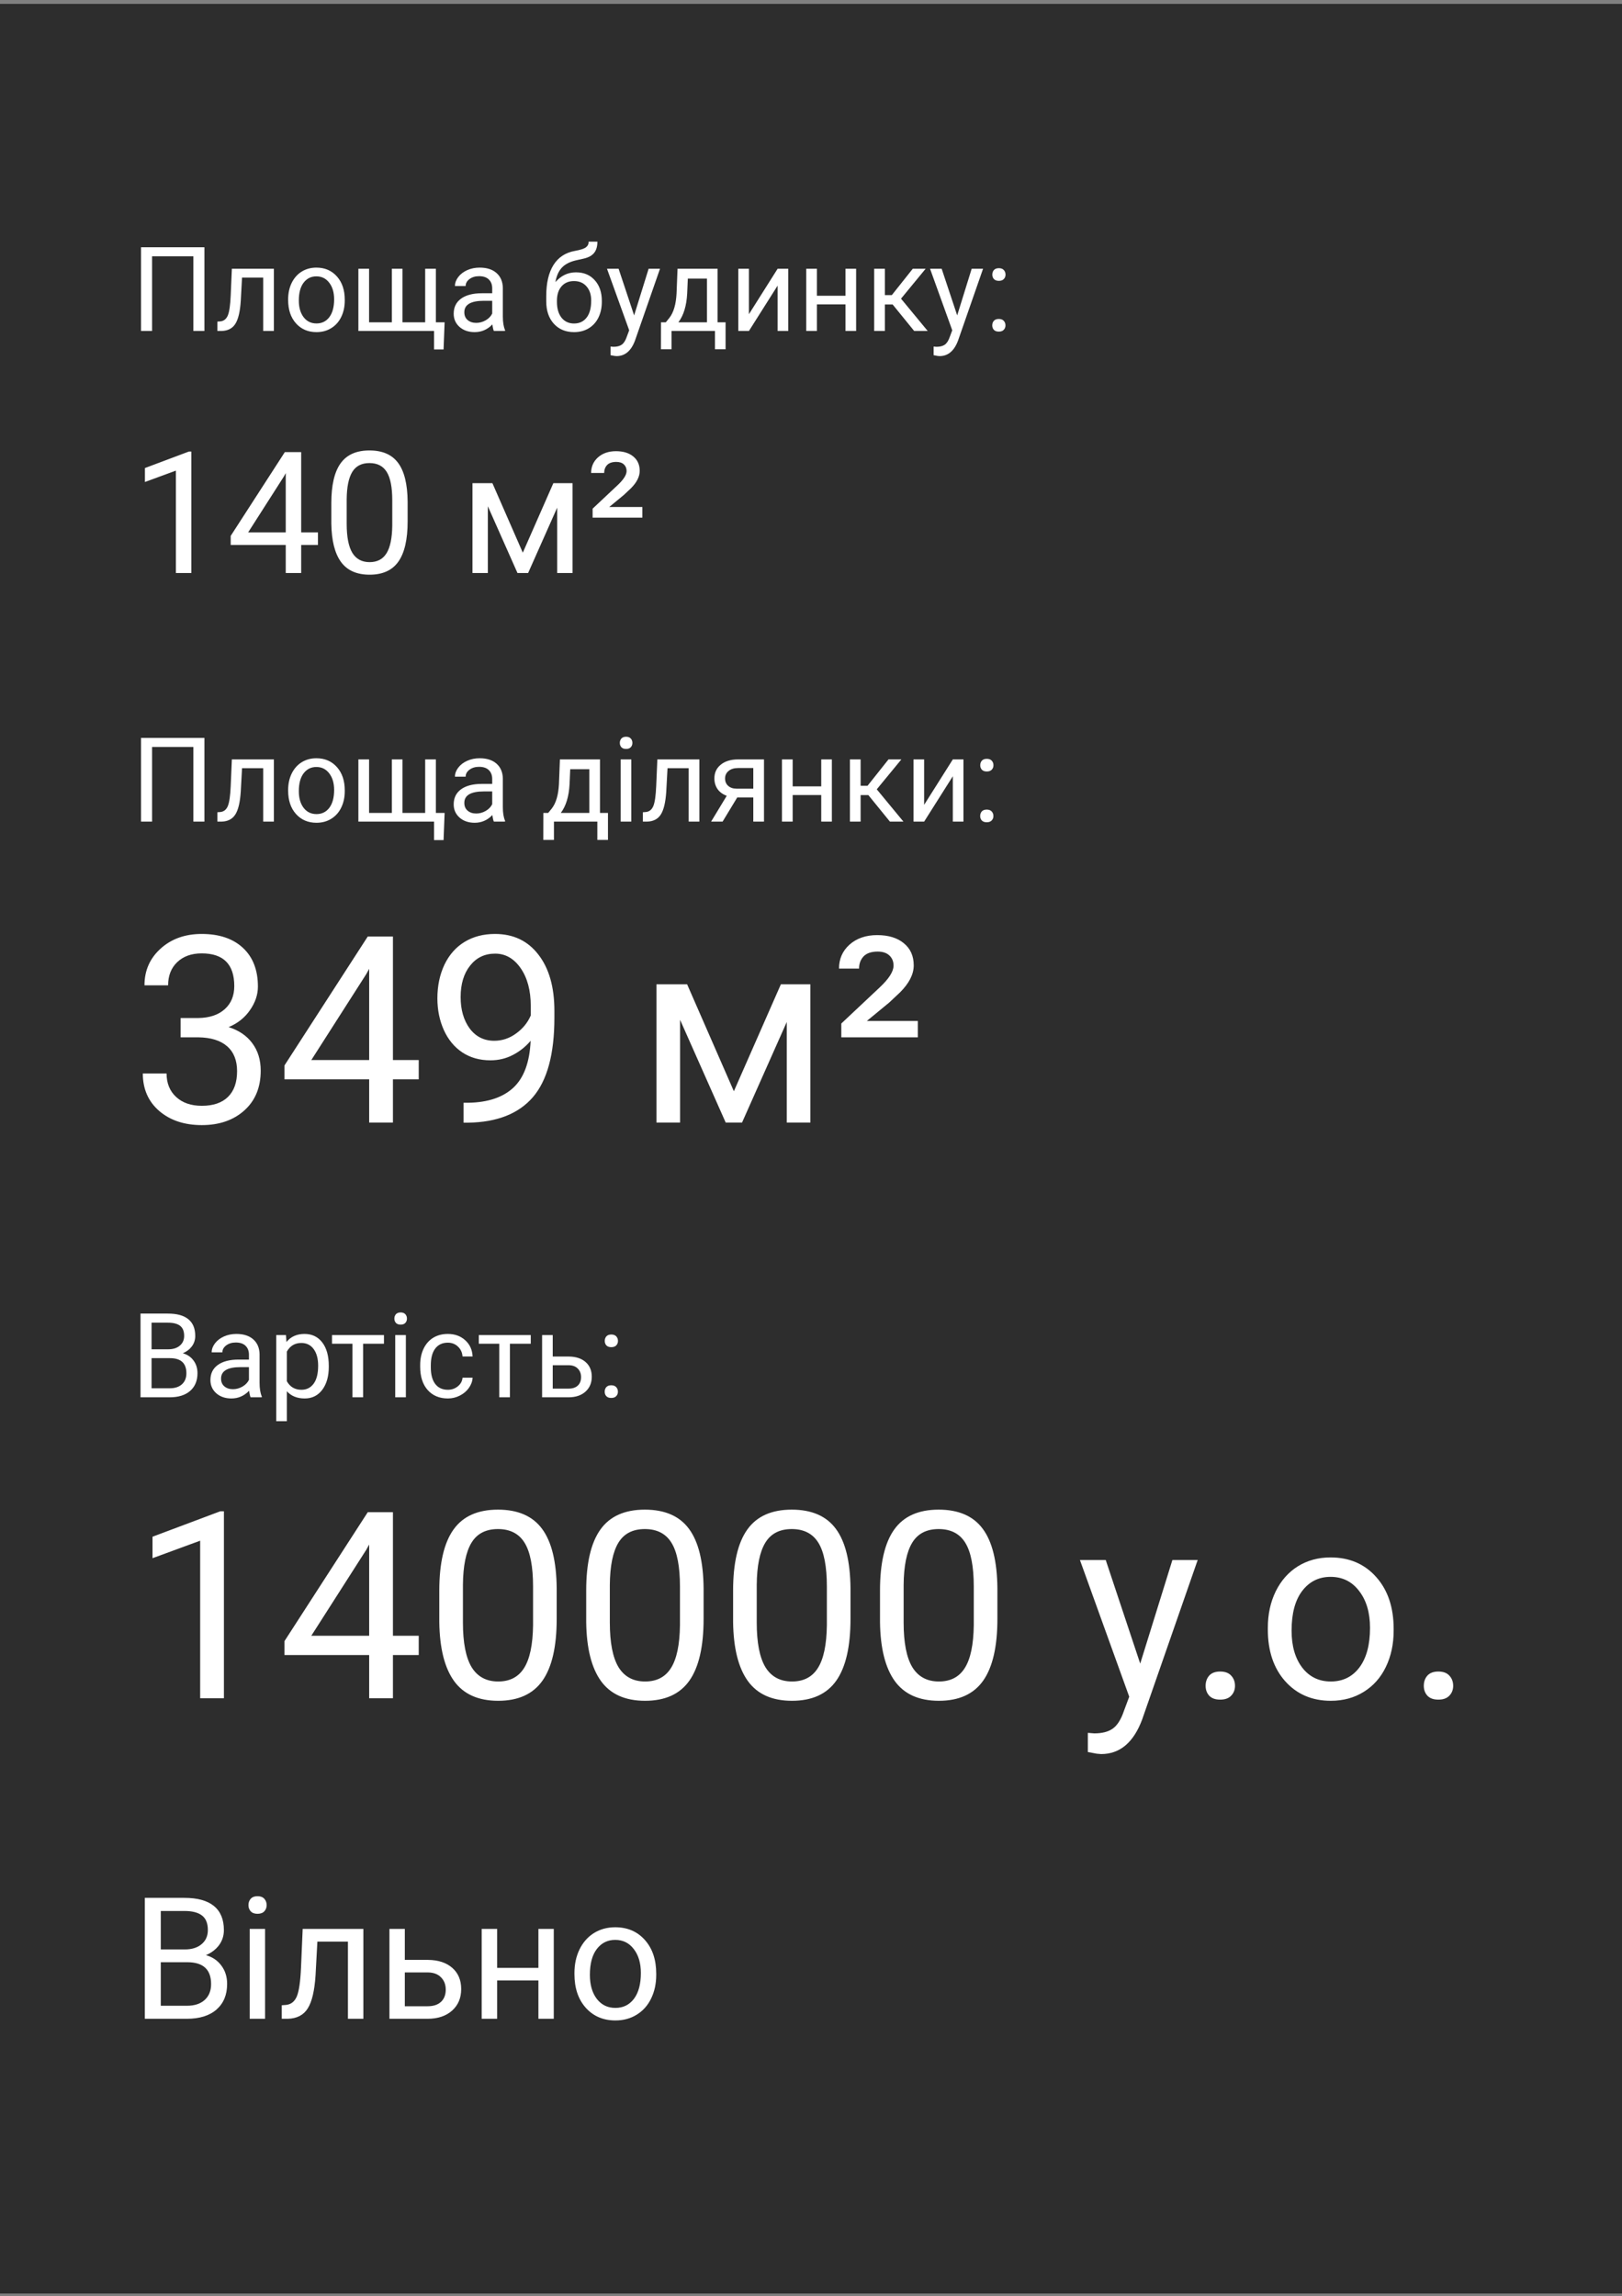 <?xml version="1.0" encoding="UTF-8"?> <svg xmlns="http://www.w3.org/2000/svg" width="248" height="351" viewBox="0 0 248 351" fill="none"><rect x="0" y="0" width="248" height="351" fill="#808080" stroke="none"/> <g clip-path="url(#clip0)"> <rect y="0.594" width="248" height="350" fill="black" fill-opacity="0.65"></rect> <path d="M29.255 87.594H26.894V71.941L22.158 73.68V71.547L28.887 69.021H29.255V87.594ZM46.051 81.386H48.615V83.303H46.051V87.594H43.69V83.303H35.273V81.919L43.55 69.11H46.051V81.386ZM37.938 81.386H43.69V72.322L43.41 72.829L37.938 81.386ZM62.326 79.71C62.326 82.461 61.856 84.505 60.917 85.842C59.977 87.179 58.509 87.848 56.512 87.848C54.54 87.848 53.08 87.196 52.132 85.893C51.184 84.581 50.693 82.626 50.659 80.028V76.892C50.659 74.175 51.129 72.156 52.068 70.836C53.008 69.516 54.48 68.856 56.486 68.856C58.475 68.856 59.94 69.495 60.879 70.773C61.818 72.042 62.301 74.006 62.326 76.663V79.71ZM59.977 76.498C59.977 74.509 59.698 73.062 59.14 72.156C58.581 71.242 57.697 70.785 56.486 70.785C55.285 70.785 54.408 71.238 53.858 72.144C53.308 73.049 53.025 74.442 53.008 76.321V80.078C53.008 82.076 53.296 83.553 53.871 84.509C54.455 85.457 55.335 85.931 56.512 85.931C57.671 85.931 58.53 85.482 59.089 84.585C59.656 83.688 59.952 82.275 59.977 80.345V76.498ZM79.935 84.484L84.606 73.858H87.539V87.594H85.19V77.603L80.747 87.594H79.122L74.59 77.387V87.594H72.241V73.858H75.288L79.935 84.484ZM98.216 79.126H90.611V77.755L94.42 74.175C95.342 73.312 95.804 72.588 95.804 72.004C95.804 71.589 95.668 71.255 95.397 71.001C95.127 70.739 94.737 70.608 94.23 70.608C93.595 70.608 93.125 70.769 92.82 71.09C92.524 71.412 92.376 71.814 92.376 72.296H90.383C90.383 71.331 90.734 70.536 91.436 69.909C92.147 69.283 93.061 68.97 94.179 68.97C95.296 68.97 96.18 69.241 96.832 69.782C97.484 70.316 97.81 71.048 97.81 71.979C97.81 72.859 97.357 73.752 96.451 74.657L95.385 75.66L93.15 77.501H98.216V79.126Z" fill="white"></path> <path d="M31.259 50.594H29.562V39.186H23.252V50.594H21.564V37.797H31.259V50.594ZM41.876 41.084V50.594H40.241V42.429H37.007L36.813 45.989C36.708 47.623 36.433 48.792 35.987 49.495C35.548 50.199 34.848 50.565 33.887 50.594H33.236V49.161L33.702 49.126C34.23 49.068 34.607 48.763 34.836 48.212C35.065 47.661 35.211 46.642 35.275 45.154L35.451 41.084H41.876ZM44.056 45.751C44.056 44.82 44.237 43.982 44.601 43.237C44.97 42.493 45.48 41.919 46.13 41.515C46.786 41.111 47.533 40.908 48.371 40.908C49.666 40.908 50.712 41.357 51.509 42.253C52.312 43.15 52.713 44.342 52.713 45.83V45.945C52.713 46.87 52.534 47.702 52.177 48.441C51.825 49.173 51.318 49.744 50.656 50.154C50 50.565 49.244 50.77 48.389 50.77C47.1 50.77 46.054 50.322 45.251 49.425C44.454 48.529 44.056 47.342 44.056 45.865V45.751ZM45.69 45.945C45.69 46.999 45.934 47.846 46.42 48.485C46.912 49.123 47.568 49.443 48.389 49.443C49.215 49.443 49.871 49.12 50.357 48.476C50.844 47.825 51.087 46.917 51.087 45.751C51.087 44.708 50.838 43.864 50.34 43.22C49.848 42.57 49.191 42.244 48.371 42.244C47.568 42.244 46.921 42.564 46.429 43.202C45.937 43.841 45.69 44.755 45.69 45.945ZM56.431 41.084V49.267H59.911V41.084H61.537V49.267H65.009V41.084H66.644V49.267H67.98L67.821 53.415H66.362V50.594H54.796V41.084H56.431ZM75.512 50.594C75.418 50.407 75.342 50.072 75.283 49.592C74.527 50.377 73.625 50.77 72.576 50.77C71.639 50.77 70.868 50.506 70.265 49.979C69.667 49.446 69.368 48.772 69.368 47.957C69.368 46.967 69.743 46.2 70.493 45.654C71.249 45.104 72.31 44.828 73.675 44.828H75.257V44.081C75.257 43.513 75.087 43.062 74.747 42.728C74.407 42.388 73.906 42.218 73.244 42.218C72.664 42.218 72.178 42.364 71.785 42.657C71.393 42.95 71.196 43.305 71.196 43.721H69.561C69.561 43.246 69.728 42.789 70.062 42.35C70.402 41.904 70.859 41.553 71.434 41.295C72.014 41.037 72.649 40.908 73.341 40.908C74.436 40.908 75.295 41.184 75.916 41.735C76.537 42.279 76.859 43.032 76.883 43.993V48.37C76.883 49.243 76.994 49.938 77.217 50.453V50.594H75.512ZM72.814 49.355C73.323 49.355 73.807 49.223 74.264 48.959C74.721 48.696 75.052 48.353 75.257 47.931V45.98H73.982C71.99 45.98 70.994 46.563 70.994 47.729C70.994 48.239 71.164 48.637 71.504 48.924C71.844 49.211 72.28 49.355 72.814 49.355ZM88.071 41.629C89.267 41.629 90.222 42.031 90.936 42.833C91.657 43.63 92.018 44.682 92.018 45.989V46.138C92.018 47.034 91.845 47.837 91.499 48.546C91.153 49.249 90.655 49.797 90.005 50.19C89.36 50.576 88.616 50.77 87.772 50.77C86.495 50.77 85.467 50.345 84.688 49.495C83.908 48.64 83.519 47.494 83.519 46.059V45.268C83.519 43.27 83.888 41.682 84.626 40.504C85.37 39.326 86.466 38.609 87.913 38.351C88.733 38.204 89.287 38.026 89.574 37.815C89.861 37.604 90.005 37.314 90.005 36.945H91.341C91.341 37.677 91.174 38.248 90.84 38.658C90.512 39.069 89.984 39.359 89.258 39.529L88.045 39.801C87.078 40.029 86.352 40.416 85.865 40.961C85.385 41.5 85.071 42.221 84.925 43.123C85.786 42.127 86.835 41.629 88.071 41.629ZM87.755 42.965C86.958 42.965 86.325 43.235 85.856 43.774C85.388 44.307 85.153 45.048 85.153 45.997V46.138C85.153 47.157 85.388 47.966 85.856 48.564C86.331 49.156 86.97 49.451 87.772 49.451C88.581 49.451 89.22 49.153 89.689 48.555C90.157 47.957 90.392 47.084 90.392 45.936C90.392 45.039 90.154 44.322 89.68 43.782C89.211 43.237 88.569 42.965 87.755 42.965ZM96.957 48.212L99.172 41.084H100.912L97.089 52.062C96.497 53.644 95.557 54.435 94.268 54.435L93.96 54.408L93.353 54.294V52.976L93.793 53.011C94.344 53.011 94.772 52.9 95.076 52.677C95.387 52.454 95.642 52.047 95.841 51.455L96.201 50.489L92.809 41.084H94.584L96.957 48.212ZM101.8 49.267L102.362 48.572C102.995 47.752 103.355 46.522 103.443 44.881L103.593 41.084H109.719V49.267H110.94V53.389H109.314V50.594H102.679V53.389H101.053L101.062 49.267H101.8ZM103.725 49.267H108.093V42.587H105.166L105.069 44.855C104.97 46.747 104.521 48.218 103.725 49.267ZM118.895 41.084H120.521V50.594H118.895V43.659L114.509 50.594H112.883V41.084H114.509V48.028L118.895 41.084ZM130.9 50.594H129.274V46.533H124.906V50.594H123.271V41.084H124.906V45.206H129.274V41.084H130.9V50.594ZM136.481 46.542H135.295V50.594H133.66V41.084H135.295V45.11H136.358L139.558 41.084H141.526L137.765 45.654L141.843 50.594H139.777L136.481 46.542ZM146.352 48.212L148.566 41.084H150.307L146.483 52.062C145.892 53.644 144.951 54.435 143.662 54.435L143.354 54.408L142.748 54.294V52.976L143.188 53.011C143.738 53.011 144.166 52.9 144.471 52.677C144.781 52.454 145.036 52.047 145.235 51.455L145.596 50.489L142.203 41.084H143.979L146.352 48.212ZM151.713 49.742C151.713 49.46 151.795 49.226 151.959 49.038C152.129 48.851 152.381 48.757 152.715 48.757C153.049 48.757 153.301 48.851 153.471 49.038C153.646 49.226 153.734 49.46 153.734 49.742C153.734 50.011 153.646 50.237 153.471 50.418C153.301 50.6 153.049 50.691 152.715 50.691C152.381 50.691 152.129 50.6 151.959 50.418C151.795 50.237 151.713 50.011 151.713 49.742ZM151.722 41.981C151.722 41.7 151.804 41.465 151.968 41.278C152.138 41.09 152.39 40.996 152.724 40.996C153.058 40.996 153.31 41.09 153.479 41.278C153.655 41.465 153.743 41.7 153.743 41.981C153.743 42.25 153.655 42.476 153.479 42.657C153.31 42.839 153.058 42.93 152.724 42.93C152.39 42.93 152.138 42.839 151.968 42.657C151.804 42.476 151.722 42.25 151.722 41.981Z" fill="white"></path> <path d="M27.617 155.617H30.332C32.038 155.591 33.379 155.142 34.355 154.27C35.332 153.397 35.82 152.219 35.82 150.735C35.82 147.401 34.16 145.735 30.84 145.735C29.277 145.735 28.027 146.184 27.09 147.082C26.165 147.968 25.703 149.146 25.703 150.617H22.09C22.09 148.365 22.91 146.496 24.551 145.012C26.204 143.515 28.301 142.766 30.84 142.766C33.522 142.766 35.625 143.476 37.148 144.895C38.672 146.314 39.434 148.287 39.434 150.813C39.434 152.05 39.03 153.248 38.223 154.406C37.428 155.565 36.341 156.431 34.961 157.004C36.523 157.499 37.728 158.319 38.574 159.465C39.434 160.611 39.863 162.011 39.863 163.664C39.863 166.216 39.03 168.241 37.363 169.739C35.697 171.236 33.529 171.985 30.859 171.985C28.19 171.985 26.016 171.262 24.336 169.817C22.669 168.371 21.836 166.464 21.836 164.094H25.469C25.469 165.591 25.957 166.789 26.934 167.688C27.91 168.586 29.219 169.035 30.859 169.035C32.604 169.035 33.939 168.58 34.863 167.668C35.788 166.757 36.25 165.448 36.25 163.742C36.25 162.089 35.742 160.819 34.727 159.934C33.711 159.048 32.246 158.593 30.332 158.567H27.617V155.617ZM60.078 162.043H64.023V164.992H60.078V171.594H56.445V164.992H43.496V162.864L56.23 143.156H60.078V162.043ZM47.598 162.043H56.445V148.098L56.016 148.879L47.598 162.043ZM81.133 159.094C80.378 159.992 79.473 160.715 78.418 161.262C77.376 161.809 76.231 162.082 74.981 162.082C73.34 162.082 71.908 161.679 70.684 160.871C69.473 160.064 68.535 158.931 67.871 157.473C67.207 156.002 66.875 154.38 66.875 152.61C66.875 150.709 67.233 148.996 67.949 147.473C68.678 145.949 69.707 144.784 71.035 143.977C72.363 143.17 73.913 142.766 75.684 142.766C78.496 142.766 80.71 143.821 82.324 145.93C83.952 148.026 84.766 150.891 84.766 154.524V155.578C84.766 161.112 83.672 165.155 81.484 167.707C79.297 170.246 75.996 171.548 71.582 171.614H70.879V168.567H71.641C74.622 168.515 76.914 167.74 78.516 166.242C80.117 164.732 80.99 162.349 81.133 159.094ZM75.566 159.094C76.777 159.094 77.891 158.723 78.906 157.981C79.935 157.239 80.684 156.321 81.152 155.227V153.781C81.152 151.412 80.638 149.485 79.609 148C78.581 146.516 77.279 145.774 75.703 145.774C74.115 145.774 72.838 146.386 71.875 147.61C70.912 148.821 70.43 150.422 70.43 152.414C70.43 154.354 70.892 155.956 71.816 157.219C72.754 158.469 74.004 159.094 75.566 159.094ZM112.207 166.809L119.395 150.461H123.906V171.594H120.293V156.223L113.457 171.594H110.957L103.984 155.891V171.594H100.371V150.461H105.059L112.207 166.809ZM140.332 158.567H128.633V156.457L134.492 150.949C135.911 149.621 136.621 148.508 136.621 147.61C136.621 146.972 136.413 146.457 135.996 146.067C135.579 145.663 134.98 145.461 134.199 145.461C133.223 145.461 132.5 145.709 132.031 146.203C131.576 146.698 131.348 147.317 131.348 148.059H128.281C128.281 146.574 128.822 145.351 129.902 144.387C130.996 143.423 132.402 142.942 134.121 142.942C135.84 142.942 137.201 143.358 138.203 144.192C139.206 145.012 139.707 146.138 139.707 147.571C139.707 148.925 139.01 150.298 137.617 151.692L135.977 153.235L132.539 156.067H140.332V158.567Z" fill="white"></path> <path d="M31.259 125.594H29.562V114.186H23.252V125.594H21.564V112.797H31.259V125.594ZM41.876 116.084V125.594H40.241V117.429H37.007L36.813 120.989C36.708 122.623 36.433 123.792 35.987 124.495C35.548 125.198 34.848 125.565 33.887 125.594H33.236V124.161L33.702 124.126C34.23 124.068 34.607 123.763 34.836 123.212C35.065 122.661 35.211 121.642 35.275 120.154L35.451 116.084H41.876ZM44.056 120.751C44.056 119.82 44.237 118.982 44.601 118.238C44.97 117.493 45.48 116.919 46.13 116.515C46.786 116.111 47.533 115.908 48.371 115.908C49.666 115.908 50.712 116.357 51.509 117.253C52.312 118.15 52.713 119.342 52.713 120.83V120.945C52.713 121.87 52.534 122.702 52.177 123.441C51.825 124.173 51.318 124.744 50.656 125.155C50 125.565 49.244 125.77 48.389 125.77C47.1 125.77 46.054 125.322 45.251 124.425C44.454 123.529 44.056 122.342 44.056 120.865V120.751ZM45.69 120.945C45.69 121.999 45.934 122.846 46.42 123.485C46.912 124.123 47.568 124.443 48.389 124.443C49.215 124.443 49.871 124.12 50.357 123.476C50.844 122.825 51.087 121.917 51.087 120.751C51.087 119.708 50.838 118.865 50.34 118.22C49.848 117.57 49.191 117.244 48.371 117.244C47.568 117.244 46.921 117.564 46.429 118.202C45.937 118.841 45.69 119.755 45.69 120.945ZM56.431 116.084V124.267H59.911V116.084H61.537V124.267H65.009V116.084H66.644V124.267H67.98L67.821 128.415H66.362V125.594H54.796V116.084H56.431ZM75.512 125.594C75.418 125.406 75.342 125.073 75.283 124.592C74.527 125.377 73.625 125.77 72.576 125.77C71.639 125.77 70.868 125.506 70.265 124.979C69.667 124.446 69.368 123.772 69.368 122.957C69.368 121.967 69.743 121.199 70.493 120.655C71.249 120.104 72.31 119.828 73.675 119.828H75.257V119.081C75.257 118.513 75.087 118.062 74.747 117.728C74.407 117.388 73.906 117.218 73.244 117.218C72.664 117.218 72.178 117.365 71.785 117.657C71.393 117.95 71.196 118.305 71.196 118.721H69.561C69.561 118.246 69.728 117.789 70.062 117.35C70.402 116.905 70.859 116.553 71.434 116.295C72.014 116.037 72.649 115.908 73.341 115.908C74.436 115.908 75.295 116.184 75.916 116.735C76.537 117.28 76.859 118.032 76.883 118.993V123.37C76.883 124.243 76.994 124.938 77.217 125.453V125.594H75.512ZM72.814 124.355C73.323 124.355 73.807 124.223 74.264 123.959C74.721 123.696 75.052 123.353 75.257 122.931V120.98H73.982C71.99 120.98 70.994 121.563 70.994 122.729C70.994 123.239 71.164 123.637 71.504 123.924C71.844 124.211 72.28 124.355 72.814 124.355ZM83.817 124.267L84.38 123.573C85.013 122.752 85.373 121.522 85.461 119.881L85.61 116.084H91.736V124.267H92.958V128.389H91.332V125.594H84.696V128.389H83.07L83.079 124.267H83.817ZM85.742 124.267H90.11V117.587H87.184L87.087 119.855C86.987 121.747 86.539 123.218 85.742 124.267ZM96.526 125.594H94.9V116.084H96.526V125.594ZM94.769 113.562C94.769 113.298 94.848 113.075 95.006 112.894C95.17 112.712 95.41 112.621 95.727 112.621C96.043 112.621 96.283 112.712 96.447 112.894C96.611 113.075 96.693 113.298 96.693 113.562C96.693 113.825 96.611 114.045 96.447 114.221C96.283 114.397 96.043 114.485 95.727 114.485C95.41 114.485 95.17 114.397 95.006 114.221C94.848 114.045 94.769 113.825 94.769 113.562ZM106.933 116.084V125.594H105.298V117.429H102.063L101.87 120.989C101.765 122.623 101.489 123.792 101.044 124.495C100.604 125.198 99.904 125.565 98.943 125.594H98.293V124.161L98.759 124.126C99.286 124.068 99.664 123.763 99.893 123.212C100.121 122.661 100.268 121.642 100.332 120.154L100.508 116.084H106.933ZM116.812 116.084V125.594H115.177V121.894H112.725L110.483 125.594H108.726L111.116 121.648C110.507 121.425 110.038 121.082 109.71 120.619C109.388 120.151 109.227 119.606 109.227 118.985C109.227 118.117 109.552 117.42 110.202 116.893C110.853 116.36 111.723 116.09 112.812 116.084H116.812ZM110.861 119.002C110.861 119.465 111.02 119.84 111.336 120.127C111.652 120.408 112.071 120.552 112.593 120.558H115.177V117.403H112.839C112.235 117.403 111.755 117.552 111.397 117.851C111.04 118.144 110.861 118.528 110.861 119.002ZM127.191 125.594H125.565V121.533H121.197V125.594H119.562V116.084H121.197V120.206H125.565V116.084H127.191V125.594ZM132.772 121.542H131.586V125.594H129.951V116.084H131.586V120.11H132.649L135.849 116.084H137.817L134.056 120.655L138.134 125.594H136.068L132.772 121.542ZM145.684 116.084H147.31V125.594H145.684V118.659L141.298 125.594H139.672V116.084H141.298V123.028L145.684 116.084ZM149.867 124.741C149.867 124.46 149.949 124.226 150.113 124.038C150.283 123.851 150.535 123.757 150.869 123.757C151.203 123.757 151.455 123.851 151.625 124.038C151.801 124.226 151.889 124.46 151.889 124.741C151.889 125.011 151.801 125.237 151.625 125.418C151.455 125.6 151.203 125.691 150.869 125.691C150.535 125.691 150.283 125.6 150.113 125.418C149.949 125.237 149.867 125.011 149.867 124.741ZM149.876 116.981C149.876 116.699 149.958 116.465 150.122 116.278C150.292 116.09 150.544 115.996 150.878 115.996C151.212 115.996 151.464 116.09 151.634 116.278C151.81 116.465 151.897 116.699 151.897 116.981C151.897 117.25 151.81 117.476 151.634 117.657C151.464 117.839 151.212 117.93 150.878 117.93C150.544 117.93 150.292 117.839 150.122 117.657C149.958 117.476 149.876 117.25 149.876 116.981Z" fill="white"></path> <path d="M34.238 259.594H30.605V235.512L23.32 238.188V234.906L33.672 231.02H34.238V259.594ZM60.078 250.043H64.023V252.992H60.078V259.594H56.445V252.992H43.496V250.864L56.23 231.156H60.078V250.043ZM47.598 250.043H56.445V236.098L56.016 236.879L47.598 250.043ZM85.117 247.465C85.117 251.697 84.394 254.841 82.949 256.899C81.504 258.956 79.245 259.985 76.172 259.985C73.138 259.985 70.892 258.982 69.434 256.977C67.975 254.959 67.22 251.951 67.168 247.953V243.129C67.168 238.949 67.891 235.844 69.336 233.813C70.781 231.781 73.047 230.766 76.133 230.766C79.193 230.766 81.445 231.749 82.891 233.715C84.336 235.668 85.078 238.689 85.117 242.778V247.465ZM81.504 242.524C81.504 239.464 81.074 237.237 80.215 235.844C79.356 234.438 77.995 233.735 76.133 233.735C74.284 233.735 72.936 234.431 72.09 235.824C71.243 237.218 70.807 239.36 70.781 242.25V248.031C70.781 251.104 71.224 253.377 72.109 254.848C73.008 256.306 74.362 257.035 76.172 257.035C77.956 257.035 79.277 256.345 80.137 254.965C81.009 253.585 81.465 251.41 81.504 248.442V242.524ZM107.578 247.465C107.578 251.697 106.855 254.841 105.41 256.899C103.965 258.956 101.706 259.985 98.633 259.985C95.599 259.985 93.353 258.982 91.894 256.977C90.436 254.959 89.681 251.951 89.629 247.953V243.129C89.629 238.949 90.352 235.844 91.797 233.813C93.242 231.781 95.508 230.766 98.594 230.766C101.654 230.766 103.906 231.749 105.352 233.715C106.797 235.668 107.539 238.689 107.578 242.778V247.465ZM103.965 242.524C103.965 239.464 103.535 237.237 102.676 235.844C101.816 234.438 100.456 233.735 98.594 233.735C96.745 233.735 95.397 234.431 94.551 235.824C93.704 237.218 93.268 239.36 93.242 242.25V248.031C93.242 251.104 93.685 253.377 94.57 254.848C95.469 256.306 96.823 257.035 98.633 257.035C100.417 257.035 101.738 256.345 102.598 254.965C103.47 253.585 103.926 251.41 103.965 248.442V242.524ZM130.039 247.465C130.039 251.697 129.316 254.841 127.871 256.899C126.426 258.956 124.167 259.985 121.094 259.985C118.06 259.985 115.814 258.982 114.355 256.977C112.897 254.959 112.142 251.951 112.09 247.953V243.129C112.09 238.949 112.812 235.844 114.258 233.813C115.703 231.781 117.969 230.766 121.055 230.766C124.115 230.766 126.367 231.749 127.812 233.715C129.258 235.668 130 238.689 130.039 242.778V247.465ZM126.426 242.524C126.426 239.464 125.996 237.237 125.137 235.844C124.277 234.438 122.917 233.735 121.055 233.735C119.206 233.735 117.858 234.431 117.012 235.824C116.165 237.218 115.729 239.36 115.703 242.25V248.031C115.703 251.104 116.146 253.377 117.031 254.848C117.93 256.306 119.284 257.035 121.094 257.035C122.878 257.035 124.199 256.345 125.059 254.965C125.931 253.585 126.387 251.41 126.426 248.442V242.524ZM152.5 247.465C152.5 251.697 151.777 254.841 150.332 256.899C148.887 258.956 146.628 259.985 143.555 259.985C140.521 259.985 138.275 258.982 136.816 256.977C135.358 254.959 134.603 251.951 134.551 247.953V243.129C134.551 238.949 135.273 235.844 136.719 233.813C138.164 231.781 140.43 230.766 143.516 230.766C146.576 230.766 148.828 231.749 150.273 233.715C151.719 235.668 152.461 238.689 152.5 242.778V247.465ZM148.887 242.524C148.887 239.464 148.457 237.237 147.598 235.844C146.738 234.438 145.378 233.735 143.516 233.735C141.667 233.735 140.319 234.431 139.473 235.824C138.626 237.218 138.19 239.36 138.164 242.25V248.031C138.164 251.104 138.607 253.377 139.492 254.848C140.391 256.306 141.745 257.035 143.555 257.035C145.339 257.035 146.66 256.345 147.52 254.965C148.392 253.585 148.848 251.41 148.887 248.442V242.524ZM174.336 254.301L179.258 238.461H183.125L174.629 262.856C173.314 266.371 171.224 268.129 168.359 268.129L167.676 268.071L166.328 267.817V264.887L167.305 264.965C168.529 264.965 169.479 264.718 170.156 264.223C170.846 263.728 171.413 262.823 171.855 261.508L172.656 259.36L165.117 238.461H169.062L174.336 254.301ZM184.336 257.699C184.336 257.074 184.518 256.554 184.883 256.137C185.26 255.72 185.82 255.512 186.562 255.512C187.305 255.512 187.865 255.72 188.242 256.137C188.633 256.554 188.828 257.074 188.828 257.699C188.828 258.298 188.633 258.8 188.242 259.203C187.865 259.607 187.305 259.809 186.562 259.809C185.82 259.809 185.26 259.607 184.883 259.203C184.518 258.8 184.336 258.298 184.336 257.699ZM193.848 248.832C193.848 246.762 194.251 244.9 195.059 243.246C195.879 241.593 197.012 240.317 198.457 239.418C199.915 238.52 201.576 238.071 203.438 238.071C206.315 238.071 208.639 239.067 210.41 241.059C212.194 243.051 213.086 245.701 213.086 249.008V249.262C213.086 251.319 212.689 253.168 211.895 254.809C211.113 256.436 209.987 257.706 208.516 258.617C207.057 259.529 205.378 259.985 203.477 259.985C200.612 259.985 198.288 258.989 196.504 256.996C194.733 255.004 193.848 252.367 193.848 249.086V248.832ZM197.48 249.262C197.48 251.606 198.021 253.487 199.102 254.906C200.195 256.326 201.654 257.035 203.477 257.035C205.312 257.035 206.771 256.319 207.852 254.887C208.932 253.442 209.473 251.423 209.473 248.832C209.473 246.515 208.919 244.64 207.812 243.207C206.719 241.762 205.26 241.039 203.438 241.039C201.654 241.039 200.215 241.749 199.121 243.168C198.027 244.587 197.48 246.619 197.48 249.262ZM217.695 257.699C217.695 257.074 217.878 256.554 218.242 256.137C218.62 255.72 219.18 255.512 219.922 255.512C220.664 255.512 221.224 255.72 221.602 256.137C221.992 256.554 222.188 257.074 222.188 257.699C222.188 258.298 221.992 258.8 221.602 259.203C221.224 259.607 220.664 259.809 219.922 259.809C219.18 259.809 218.62 259.607 218.242 259.203C217.878 258.8 217.695 258.298 217.695 257.699Z" fill="white"></path> <path d="M21.485 213.594V200.797H25.669C27.058 200.797 28.101 201.084 28.798 201.658C29.501 202.233 29.852 203.082 29.852 204.207C29.852 204.805 29.683 205.335 29.343 205.798C29.003 206.255 28.54 206.61 27.954 206.862C28.645 207.055 29.19 207.424 29.589 207.969C29.993 208.508 30.195 209.153 30.195 209.903C30.195 211.051 29.823 211.953 29.079 212.61C28.335 213.266 27.283 213.594 25.924 213.594H21.485ZM23.173 207.609V212.214H25.959C26.744 212.214 27.362 212.012 27.814 211.608C28.27 211.198 28.499 210.635 28.499 209.92C28.499 208.379 27.661 207.609 25.985 207.609H23.173ZM23.173 206.255H25.722C26.46 206.255 27.049 206.071 27.488 205.701C27.934 205.332 28.156 204.831 28.156 204.198C28.156 203.495 27.951 202.986 27.541 202.669C27.131 202.347 26.507 202.186 25.669 202.186H23.173V206.255ZM38.316 213.594C38.223 213.406 38.147 213.073 38.088 212.592C37.332 213.377 36.43 213.77 35.381 213.77C34.443 213.77 33.673 213.506 33.069 212.979C32.472 212.446 32.173 211.772 32.173 210.957C32.173 209.967 32.548 209.199 33.298 208.655C34.054 208.104 35.114 207.828 36.48 207.828H38.062V207.081C38.062 206.513 37.892 206.062 37.552 205.728C37.212 205.388 36.711 205.218 36.049 205.218C35.469 205.218 34.982 205.365 34.59 205.657C34.197 205.95 34.001 206.305 34.001 206.721H32.366C32.366 206.246 32.533 205.789 32.867 205.35C33.207 204.905 33.664 204.553 34.238 204.295C34.818 204.037 35.454 203.908 36.145 203.908C37.241 203.908 38.1 204.184 38.721 204.735C39.342 205.28 39.664 206.032 39.688 206.993V211.37C39.688 212.243 39.799 212.938 40.022 213.453V213.594H38.316ZM35.618 212.355C36.128 212.355 36.611 212.223 37.068 211.959C37.525 211.696 37.856 211.353 38.062 210.931V208.98H36.787C34.795 208.98 33.799 209.563 33.799 210.729C33.799 211.239 33.969 211.637 34.309 211.924C34.648 212.211 35.085 212.355 35.618 212.355ZM50.27 208.945C50.27 210.392 49.938 211.558 49.276 212.443C48.614 213.327 47.718 213.77 46.587 213.77C45.433 213.77 44.524 213.404 43.862 212.671V217.25H42.236V204.084H43.722L43.801 205.139C44.463 204.319 45.383 203.908 46.56 203.908C47.703 203.908 48.605 204.339 49.268 205.2C49.935 206.062 50.27 207.26 50.27 208.795V208.945ZM48.644 208.76C48.644 207.688 48.415 206.841 47.958 206.22C47.501 205.599 46.874 205.288 46.077 205.288C45.093 205.288 44.355 205.725 43.862 206.598V211.142C44.349 212.009 45.093 212.443 46.095 212.443C46.874 212.443 47.492 212.135 47.949 211.52C48.412 210.899 48.644 209.979 48.644 208.76ZM58.707 205.403H55.517V213.594H53.891V205.403H50.762V204.084H58.707V205.403ZM62.056 213.594H60.43V204.084H62.056V213.594ZM60.298 201.562C60.298 201.298 60.377 201.075 60.535 200.894C60.699 200.712 60.94 200.621 61.256 200.621C61.572 200.621 61.812 200.712 61.977 200.894C62.141 201.075 62.223 201.298 62.223 201.562C62.223 201.825 62.141 202.045 61.977 202.221C61.812 202.397 61.572 202.485 61.256 202.485C60.94 202.485 60.699 202.397 60.535 202.221C60.377 202.045 60.298 201.825 60.298 201.562ZM68.481 212.443C69.061 212.443 69.567 212.267 70.001 211.915C70.435 211.564 70.675 211.124 70.722 210.597H72.26C72.231 211.142 72.043 211.66 71.697 212.153C71.352 212.645 70.889 213.037 70.309 213.33C69.734 213.623 69.125 213.77 68.481 213.77C67.186 213.77 66.154 213.339 65.387 212.478C64.625 211.611 64.244 210.427 64.244 208.927V208.655C64.244 207.729 64.414 206.906 64.754 206.185C65.094 205.464 65.58 204.905 66.213 204.506C66.852 204.108 67.605 203.908 68.472 203.908C69.538 203.908 70.423 204.228 71.126 204.866C71.835 205.505 72.213 206.334 72.26 207.354H70.722C70.675 206.739 70.44 206.235 70.019 205.842C69.603 205.444 69.087 205.244 68.472 205.244C67.645 205.244 67.004 205.543 66.547 206.141C66.096 206.733 65.87 207.591 65.87 208.716V209.024C65.87 210.119 66.096 210.963 66.547 211.555C66.998 212.147 67.643 212.443 68.481 212.443ZM81.154 205.403H77.964V213.594H76.338V205.403H73.209V204.084H81.154V205.403ZM84.512 207.363H86.981C88.06 207.374 88.912 207.656 89.539 208.206C90.166 208.757 90.48 209.504 90.48 210.448C90.48 211.397 90.157 212.158 89.513 212.733C88.868 213.307 88.001 213.594 86.911 213.594H82.886V204.084H84.512V207.363ZM84.512 208.69V212.267H86.929C87.538 212.267 88.01 212.112 88.344 211.801C88.678 211.485 88.845 211.054 88.845 210.509C88.845 209.982 88.681 209.551 88.353 209.217C88.03 208.877 87.576 208.701 86.99 208.69H84.512ZM92.457 212.741C92.457 212.46 92.539 212.226 92.703 212.038C92.873 211.851 93.125 211.757 93.459 211.757C93.793 211.757 94.045 211.851 94.215 212.038C94.391 212.226 94.478 212.46 94.478 212.741C94.478 213.011 94.391 213.237 94.215 213.418C94.045 213.6 93.793 213.691 93.459 213.691C93.125 213.691 92.873 213.6 92.703 213.418C92.539 213.237 92.457 213.011 92.457 212.741ZM92.466 204.981C92.466 204.699 92.548 204.465 92.712 204.278C92.882 204.09 93.134 203.996 93.468 203.996C93.802 203.996 94.054 204.09 94.224 204.278C94.399 204.465 94.487 204.699 94.487 204.981C94.487 205.25 94.399 205.476 94.224 205.657C94.054 205.839 93.802 205.93 93.468 205.93C93.134 205.93 92.882 205.839 92.712 205.657C92.548 205.476 92.466 205.25 92.466 204.981Z" fill="white"></path> <path d="M22.145 308.594V290.11H28.189C30.194 290.11 31.701 290.524 32.708 291.354C33.724 292.183 34.231 293.41 34.231 295.035C34.231 295.899 33.986 296.665 33.495 297.333C33.004 297.993 32.336 298.505 31.489 298.869C32.488 299.149 33.275 299.682 33.851 300.469C34.435 301.248 34.727 302.179 34.727 303.262C34.727 304.921 34.189 306.224 33.114 307.172C32.039 308.12 30.52 308.594 28.557 308.594H22.145ZM24.583 299.948V306.601H28.607C29.741 306.601 30.634 306.309 31.286 305.725C31.946 305.132 32.276 304.32 32.276 303.287C32.276 301.061 31.066 299.948 28.645 299.948H24.583ZM24.583 297.993H28.265C29.331 297.993 30.182 297.727 30.816 297.194C31.46 296.66 31.781 295.937 31.781 295.023C31.781 294.007 31.485 293.271 30.893 292.814C30.3 292.348 29.399 292.115 28.189 292.115H24.583V297.993ZM40.528 308.594H38.18V294.858H40.528V308.594ZM37.989 291.214C37.989 290.833 38.103 290.512 38.332 290.249C38.569 289.987 38.916 289.856 39.373 289.856C39.83 289.856 40.177 289.987 40.414 290.249C40.651 290.512 40.77 290.833 40.77 291.214C40.77 291.595 40.651 291.912 40.414 292.166C40.177 292.42 39.83 292.547 39.373 292.547C38.916 292.547 38.569 292.42 38.332 292.166C38.103 291.912 37.989 291.595 37.989 291.214ZM55.56 294.858V308.594H53.198V296.8H48.526L48.247 301.942C48.095 304.303 47.697 305.991 47.054 307.007C46.419 308.023 45.408 308.552 44.02 308.594H43.08V306.525L43.753 306.474C44.515 306.389 45.06 305.949 45.391 305.154C45.721 304.358 45.932 302.885 46.025 300.736L46.279 294.858H55.56ZM61.895 299.593H65.462C67.019 299.61 68.251 300.016 69.156 300.812C70.062 301.607 70.515 302.686 70.515 304.049C70.515 305.42 70.049 306.52 69.118 307.35C68.187 308.179 66.935 308.594 65.36 308.594H59.546V294.858H61.895V299.593ZM61.895 301.51V306.677H65.386C66.266 306.677 66.947 306.453 67.43 306.004C67.912 305.547 68.153 304.925 68.153 304.138C68.153 303.376 67.916 302.754 67.442 302.272C66.977 301.781 66.321 301.527 65.475 301.51H61.895ZM84.67 308.594H82.321V302.729H76.012V308.594H73.65V294.858H76.012V300.812H82.321V294.858H84.67V308.594ZM87.831 301.599C87.831 300.253 88.093 299.043 88.618 297.968C89.151 296.893 89.888 296.064 90.827 295.48C91.775 294.896 92.854 294.604 94.064 294.604C95.935 294.604 97.446 295.251 98.597 296.546C99.756 297.841 100.336 299.563 100.336 301.713V301.878C100.336 303.215 100.078 304.417 99.561 305.484C99.054 306.542 98.322 307.367 97.365 307.959C96.417 308.552 95.326 308.848 94.09 308.848C92.228 308.848 90.717 308.2 89.558 306.906C88.407 305.611 87.831 303.897 87.831 301.764V301.599ZM90.192 301.878C90.192 303.402 90.544 304.625 91.246 305.547C91.957 306.47 92.905 306.931 94.09 306.931C95.283 306.931 96.231 306.465 96.934 305.534C97.636 304.595 97.987 303.283 97.987 301.599C97.987 300.092 97.628 298.874 96.908 297.943C96.197 297.003 95.249 296.533 94.064 296.533C92.905 296.533 91.97 296.995 91.259 297.917C90.548 298.84 90.192 300.16 90.192 301.878Z" fill="white"></path> </g> <defs> <clipPath id="clip0"> <rect width="248" height="350" fill="white" transform="translate(0 0.594)"></rect> </clipPath> </defs> </svg> 